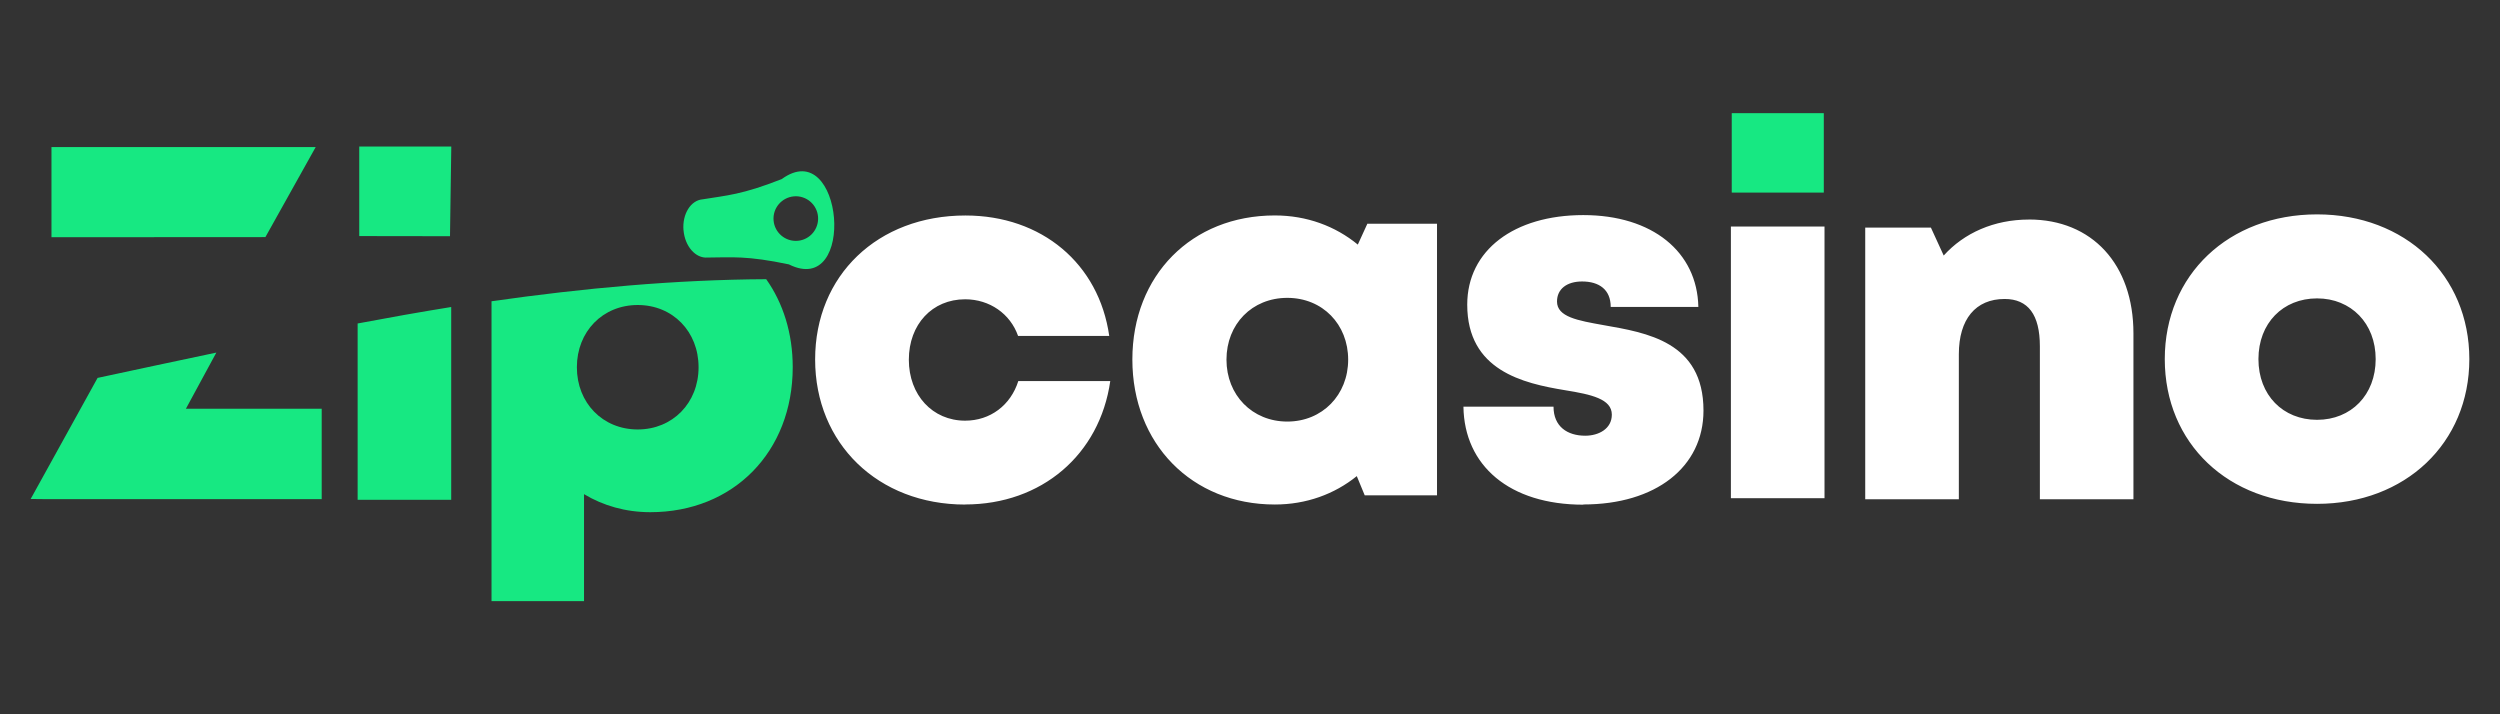 <?xml version="1.0" encoding="UTF-8"?>
<svg id="zipcasino" xmlns="http://www.w3.org/2000/svg" width="560" height="160" viewBox="0 0 560 160"><rect x="0" y="0" width="560" height="160" fill="#333333" stroke="none"/>
  <defs>
    <style>
      .cls-1 {
        fill-rule: evenodd;
      }

      .cls-1, .cls-2 {
        fill: #17e882;
      }

      .cls-1, .cls-2, .cls-3 {
        stroke-width: 0px;
      }

      .cls-3 {
        fill: #fff;
      }
    </style>
  </defs>
  <path class="cls-2" d="M387.91,43.14h20.62v-17.79h-20.62v17.79Z"/>
  <path class="cls-3" d="M216.19,113c17.12,0,30.15-11.14,32.51-27.64h-20.6c-1.72,5.43-6.29,8.87-11.91,8.87-7.3,0-12.61-5.73-12.61-13.65s5.24-13.54,12.61-13.54c5.47,0,10.11,3.23,11.86,8.21h20.42c-2.3-16.19-15.11-26.98-32.21-26.98-19.65,0-33.67,13.41-33.67,32.25s14.09,32.5,33.6,32.5v-.02ZM519.02,112.86c19.79,0,34.11-13.62,34.11-32.42s-14.33-32.42-34.11-32.42-34.11,13.54-34.11,32.42,14.25,32.42,34.11,32.42ZM519.02,94.04c-7.65,0-13.13-5.55-13.13-13.6s5.49-13.6,13.13-13.6,13.13,5.59,13.13,13.6-5.49,13.6-13.13,13.6ZM454.48,49.18c-7.83,0-14.55,3.02-19.09,8.06l-2.87-6.26h-14.71v60.85h20.97v-32.5c0-7.8,3.73-12.36,10.26-12.36,5.25,0,7.89,3.51,7.89,10.6v34.26h20.96v-37.15c0-15.49-9.28-25.51-23.4-25.51l-.02.02ZM387.72,111.6h20.97v-60.85h-20.97v60.85ZM354.67,113c16.17,0,26.91-8.33,26.91-21.04,0-15.45-12.77-17.43-22.38-19.13-5.79-1.03-10.43-1.84-10.43-5.29,0-2.84,2.25-4.49,5.62-4.49,3.79,0,6.41,1.8,6.41,5.7h19.63c-.24-12.32-10.28-20.57-25.77-20.57s-26,7.87-26,20.06c0,14.77,12.51,17.62,21.93,19.17,5.86.95,10.46,1.95,10.46,5.47,0,3.16-2.92,4.72-5.97,4.72-3.97,0-7.09-2.04-7.09-6.5h-20.18c.18,13.18,10.28,21.95,26.86,21.95v-.03ZM306.3,50.09l-2.15,4.7c-5.02-4.13-11.43-6.53-18.59-6.53-18.62,0-31.91,13.41-31.91,32.27s13.3,32.48,31.91,32.48c7.06,0,13.38-2.33,18.36-6.36l1.78,4.31h16.19v-60.84h-15.61v-.03ZM288.36,94.43c-7.84,0-13.63-5.91-13.63-13.87s5.73-13.84,13.63-13.84,13.63,5.94,13.63,13.84-5.79,13.87-13.63,13.87Z"/>
  <path class="cls-2" d="M110.1,67.49v67.17h20.72v-23.97c4.29,2.58,9.34,4.04,14.84,4.04,18.62,0,31.91-13.51,31.91-32.48,0-7.63-2.16-14.37-5.94-19.71-20.42.11-40.91,2-61.52,4.94l-.02.02ZM100.8,52.91l.29-20.09h-20.62v20.06l20.33.03ZM59.45,53.11l11.26-20.16H11.53v20.19l47.91-.03ZM41.64,91.56l6.82-12.58c-8.84,1.86-17.71,3.76-26.6,5.67l-14.99,27.12,2.75.03h62.44v-20.25h-30.41v.02ZM80.11,111.95h20.96v-43.18c-6.98,1.13-13.97,2.37-20.96,3.69v39.49ZM142.85,96.2c-7.84,0-13.63-5.94-13.63-13.94s5.79-13.94,13.63-13.94,13.63,5.94,13.63,13.94-5.82,13.94-13.63,13.94Z"/>
  <path class="cls-1" d="M153.1,51.57c-.3-3.6,1.62-6.71,4.29-6.92,5.43-.89,8.74-1.01,17.71-4.53,13.8-10.05,16.9,26.72,1.6,19.1-9.43-1.98-12.73-1.56-18.21-1.53-2.68.23-5.08-2.52-5.38-6.12h-.01ZM177.84,43.98c2.75-.23,5.17,1.81,5.4,4.56.23,2.75-1.81,5.17-4.56,5.4-2.75.23-5.17-1.81-5.4-4.56-.23-2.75,1.81-5.15,4.56-5.4Z"/>
</svg>